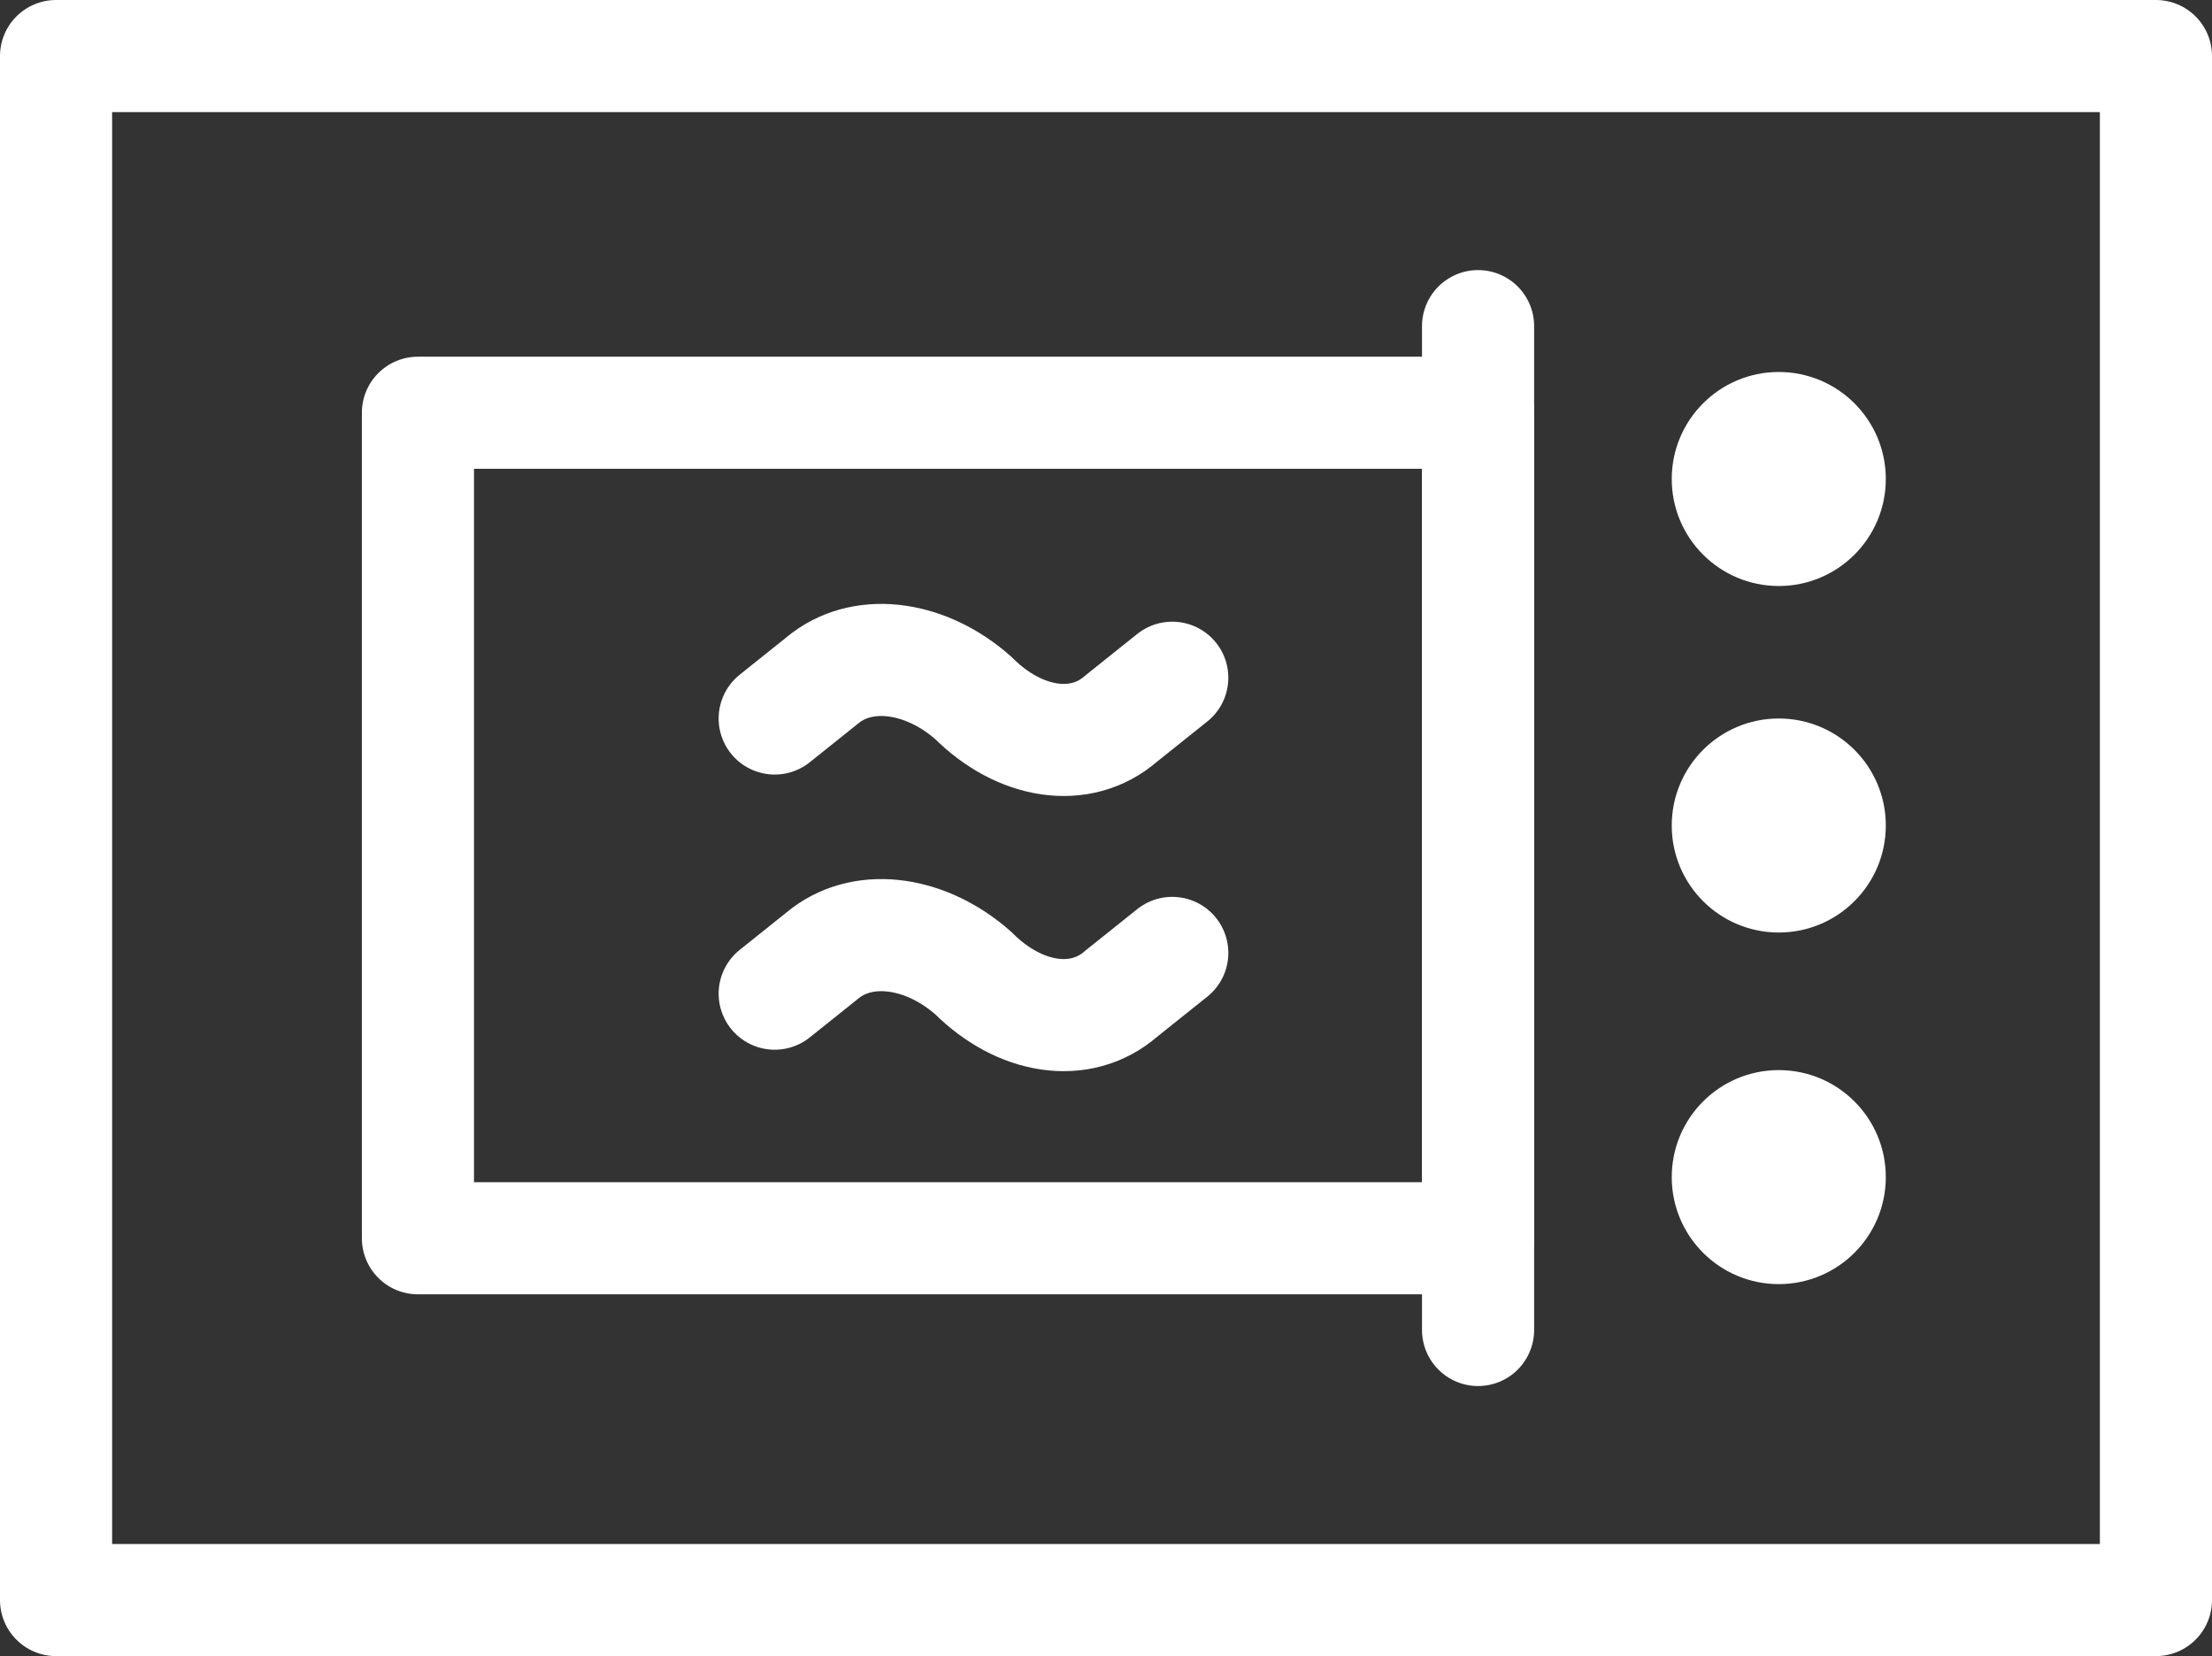 <?xml version="1.0" encoding="UTF-8"?>
<svg id="Calque_2" data-name="Calque 2" xmlns="http://www.w3.org/2000/svg" version="1.1" viewBox="0 0 43.4 32.5">
  <rect x="0" y="0" width="43.4" height="32.5" fill="#333333" stroke="none"/>
  <defs>
    <style>
      .cls-1 {
        fill: none;
        stroke: #fff;
        stroke-linecap: round;
        stroke-linejoin: round;
        stroke-width: 2.2px;
      }

      .cls-2 {
        fill: #fff;
        stroke-width: 0px;
      }
    </style>
  </defs>
  <g id="Calque_1-2" data-name="Calque 1-2">
    <g>
      <rect class="cls-1" x="1.1" y="1.1" width="41.2" height="30.3"/>
      <g>
        <path class="cls-1" d="M15.2,19.5l1-.8c.8-.6,2-.4,2.9.4h0c.9.9,2.1,1.1,2.9.4l1-.8"/>
        <path class="cls-1" d="M15.2,14.1l1-.8c.8-.6,2-.4,2.9.4h0c.9.9,2.1,1.1,2.9.4l1-.8"/>
      </g>
      <g>
        <circle class="cls-2" cx="34.9" cy="9.4" r="2.1"/>
        <circle class="cls-2" cx="34.9" cy="16.2" r="2.1"/>
        <circle class="cls-2" cx="34.9" cy="23.1" r="2.1"/>
      </g>
      <g>
        <rect class="cls-1" x="8.2" y="8.1" width="20.8" height="16.2"/>
        <line class="cls-1" x1="29" y1="6.4" x2="29" y2="26.1"/>
      </g>
    </g>
  </g>
</svg>